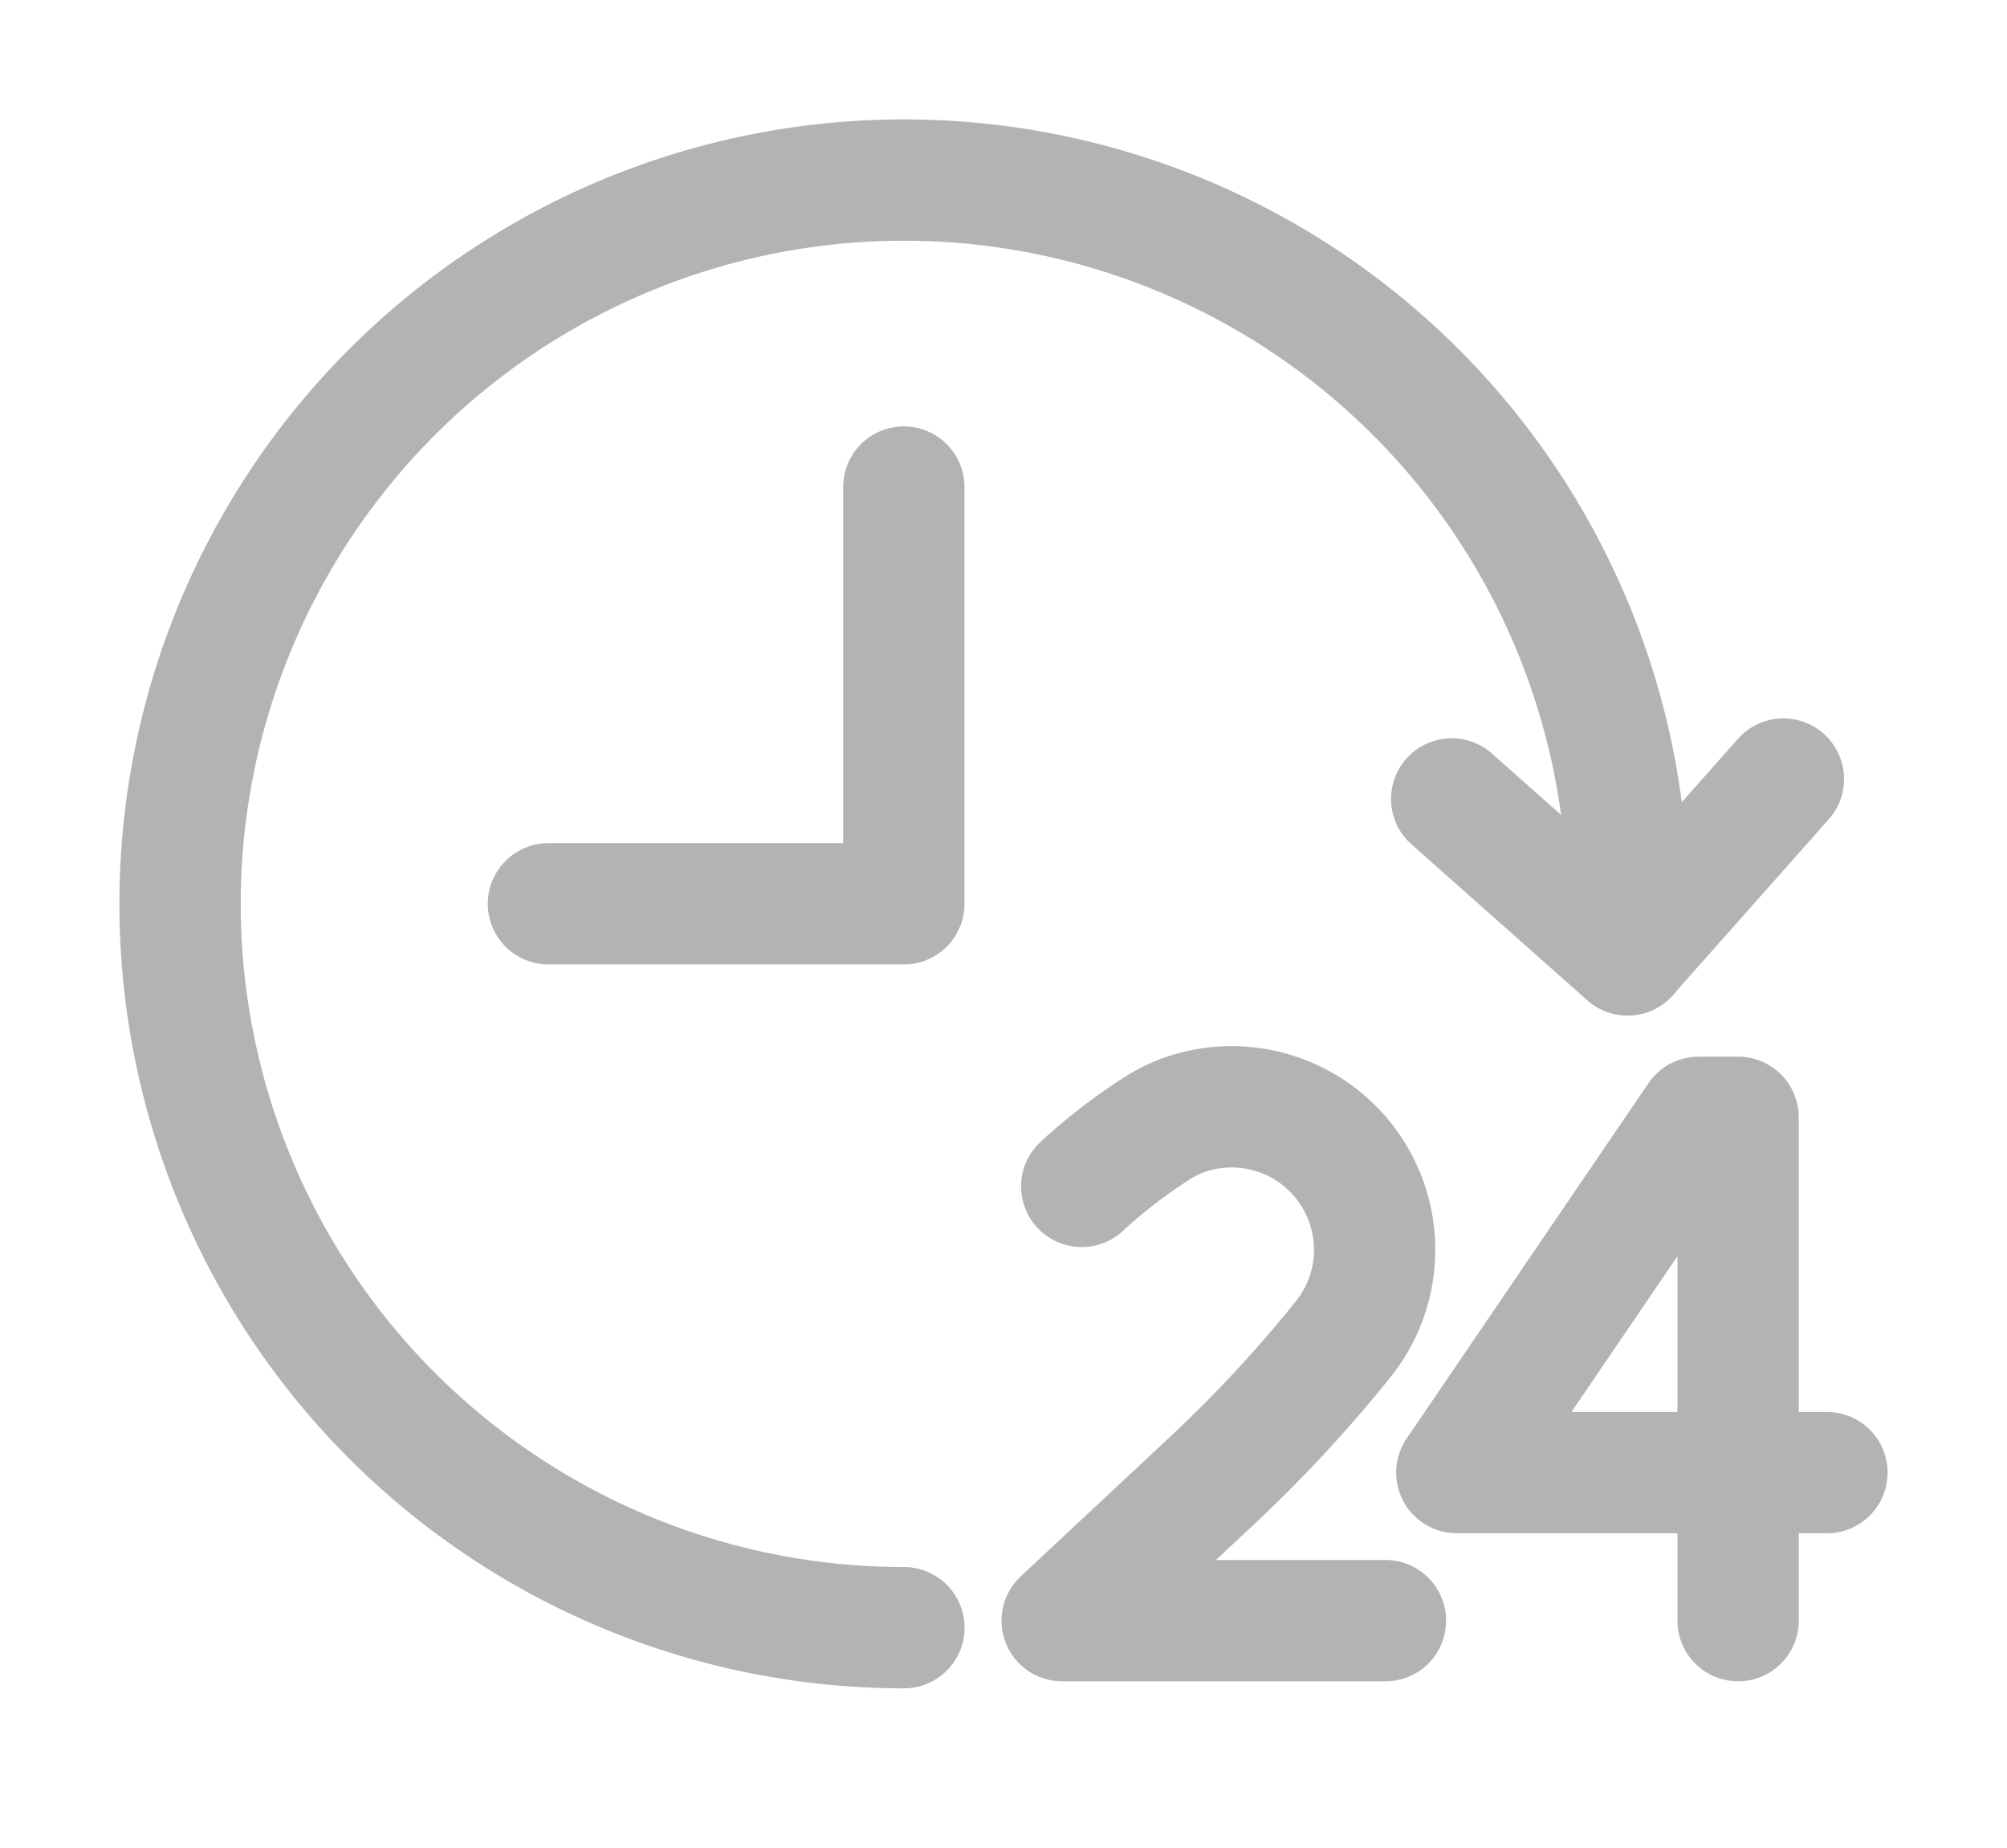 <svg id="Component_44_1" data-name="Component 44 – 1" xmlns="http://www.w3.org/2000/svg" xmlns:xlink="http://www.w3.org/1999/xlink" width="49.632" height="45.703" viewBox="0 0 49.632 45.703">
  <defs>
    <clipPath id="clip-path">
      <rect id="Rectangle_211" data-name="Rectangle 211" width="49.632" height="45.703" transform="translate(-4 -4)" fill="none" stroke="#b2b3b4" stroke-width="3"/>
    </clipPath>
  </defs>
  <path id="Path_249" data-name="Path 249" d="M51.053,35.554V45.861H42.264" transform="translate(-28.702 -23.51)" fill="none" stroke="#b2b3b4" stroke-linecap="round" stroke-linejoin="round" stroke-width="3"/>
  <g id="Group_231" data-name="Group 231" transform="translate(4 4)">
    <g id="Group_230" data-name="Group 230" clip-path="url(#clip-path)">
      <path id="Path_250" data-name="Path 250" d="M19.9,37.8A17.9,17.9,0,1,1,37.8,19.9V21.16" transform="translate(-1.547 -1.547)" fill="none" stroke="#b2b3b4" stroke-linecap="round" stroke-linejoin="round" stroke-width="3"/>
      <path id="Path_251" data-name="Path 251" d="M150.7,113.23h-9.153l5.98-8.787h.976v12.448" transform="translate(-109.521 -80.812)" fill="none" stroke="#b2b3b4" stroke-linecap="round" stroke-linejoin="round" stroke-width="3"/>
      <path id="Path_252" data-name="Path 252" d="M98.884,105.192a13.246,13.246,0,0,1,1.983-1.511,3.982,3.982,0,0,1,.449-.219,3.536,3.536,0,0,1,4.031,5.513,33.788,33.788,0,0,1-3.3,3.549L98.4,115.932h7.994" transform="translate(-76.133 -79.853)" fill="none" stroke="#b2b3b4" stroke-linecap="round" stroke-linejoin="round" stroke-width="3"/>
      <path id="Path_253" data-name="Path 253" d="M141,67.962l4.347,3.856,3.856-4.347" transform="translate(-109.101 -52.205)" fill="none" stroke="#b2b3b4" stroke-linecap="round" stroke-linejoin="round" stroke-width="3"/>
    </g>
  </g>
</svg>
